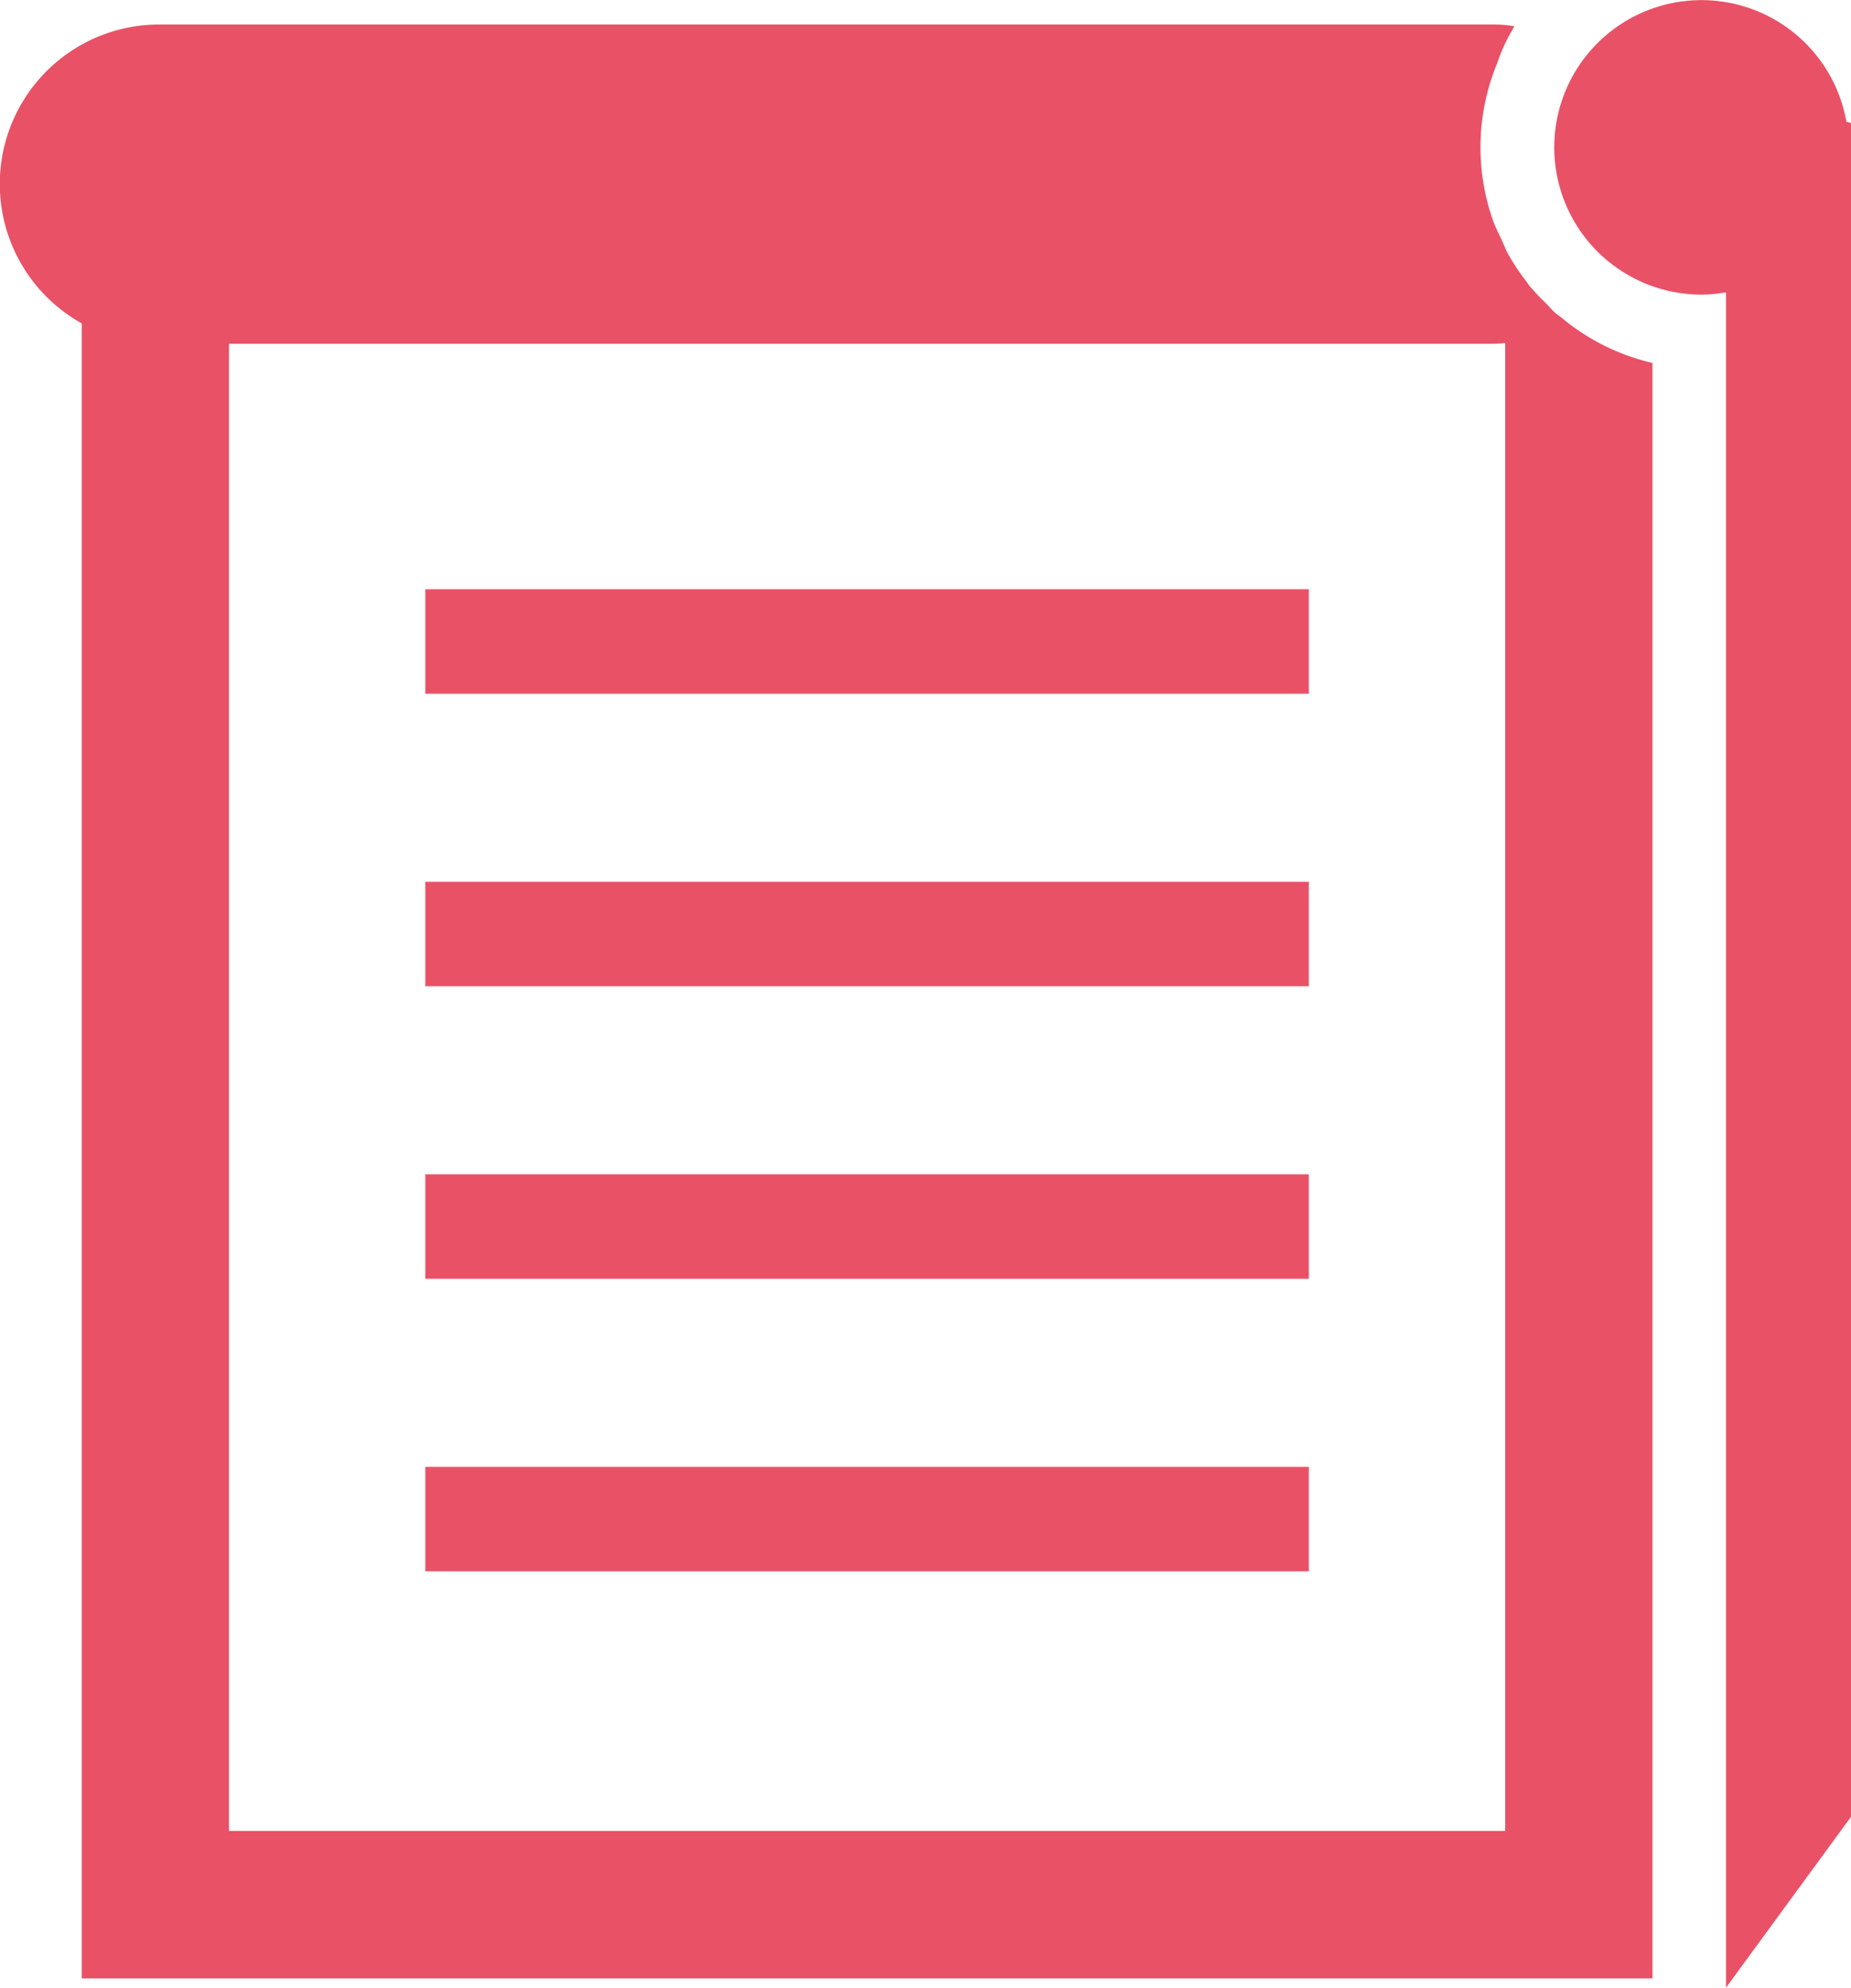 <svg xmlns="http://www.w3.org/2000/svg" xmlns:xlink="http://www.w3.org/1999/xlink" width="45.662" height="49.015" viewBox="0 0 45.662 49.015">
  <defs>
    <clipPath id="clip-path">
      <rect id="Rectangle_325" data-name="Rectangle 325" width="45.662" height="49.015" fill="none"/>
    </clipPath>
  </defs>
  <g id="Group_285" data-name="Group 285" transform="translate(-3.102 4.004)">
    <g id="Group_284" data-name="Group 284" transform="translate(3.102 -4.004)" clip-path="url(#clip-path)">
      <path id="Path_64" data-name="Path 64" d="M38.349,7.651c-.078-.07-.144-.155-.218-.229a5.562,5.562,0,0,1-.412-.437c-.021-.026-.036-.058-.057-.084a5.46,5.46,0,0,1-.447-.666c-.07-.125-.12-.261-.18-.391s-.139-.277-.192-.423a5.423,5.423,0,0,1,.1-3.934c0-.012,0-.019.007-.024a4.133,4.133,0,0,1,.33-.727c.026-.044.046-.088.074-.132h0l0-.008a3.092,3.092,0,0,0-.533-.042H3.935A3.933,3.933,0,0,0,2.016,7.924V48.737H40.764V8.9a5.4,5.4,0,0,1-2.239-1.113c-.057-.047-.121-.085-.175-.134M5.649,45.1V8.427h31.18a2.624,2.624,0,0,0,.292-.017h.011V45.1H5.649Z" transform="translate(0 0.05)" fill="#e95167"/>
      <rect id="Rectangle_321" data-name="Rectangle 321" width="21.795" height="2.577" transform="translate(10.492 14.53)" fill="#e95167"/>
      <rect id="Rectangle_322" data-name="Rectangle 322" width="21.795" height="2.576" transform="translate(10.492 21.744)" fill="#e95167"/>
      <rect id="Rectangle_323" data-name="Rectangle 323" width="21.795" height="2.576" transform="translate(10.492 28.958)" fill="#e95167"/>
      <rect id="Rectangle_324" data-name="Rectangle 324" width="21.795" height="2.576" transform="translate(10.492 36.172)" fill="#e95167"/>
      <path id="Path_65" data-name="Path 65" d="M42.408,3.005a3.631,3.631,0,1,0-3.575,4.26,3.466,3.466,0,0,0,.566-.051l.039,0v41.8L42.522,44.8V3.052c0-.02-.044-.035-.113-.047" transform="translate(3.141)" fill="#e95167"/>
    </g>
  </g>
</svg>
